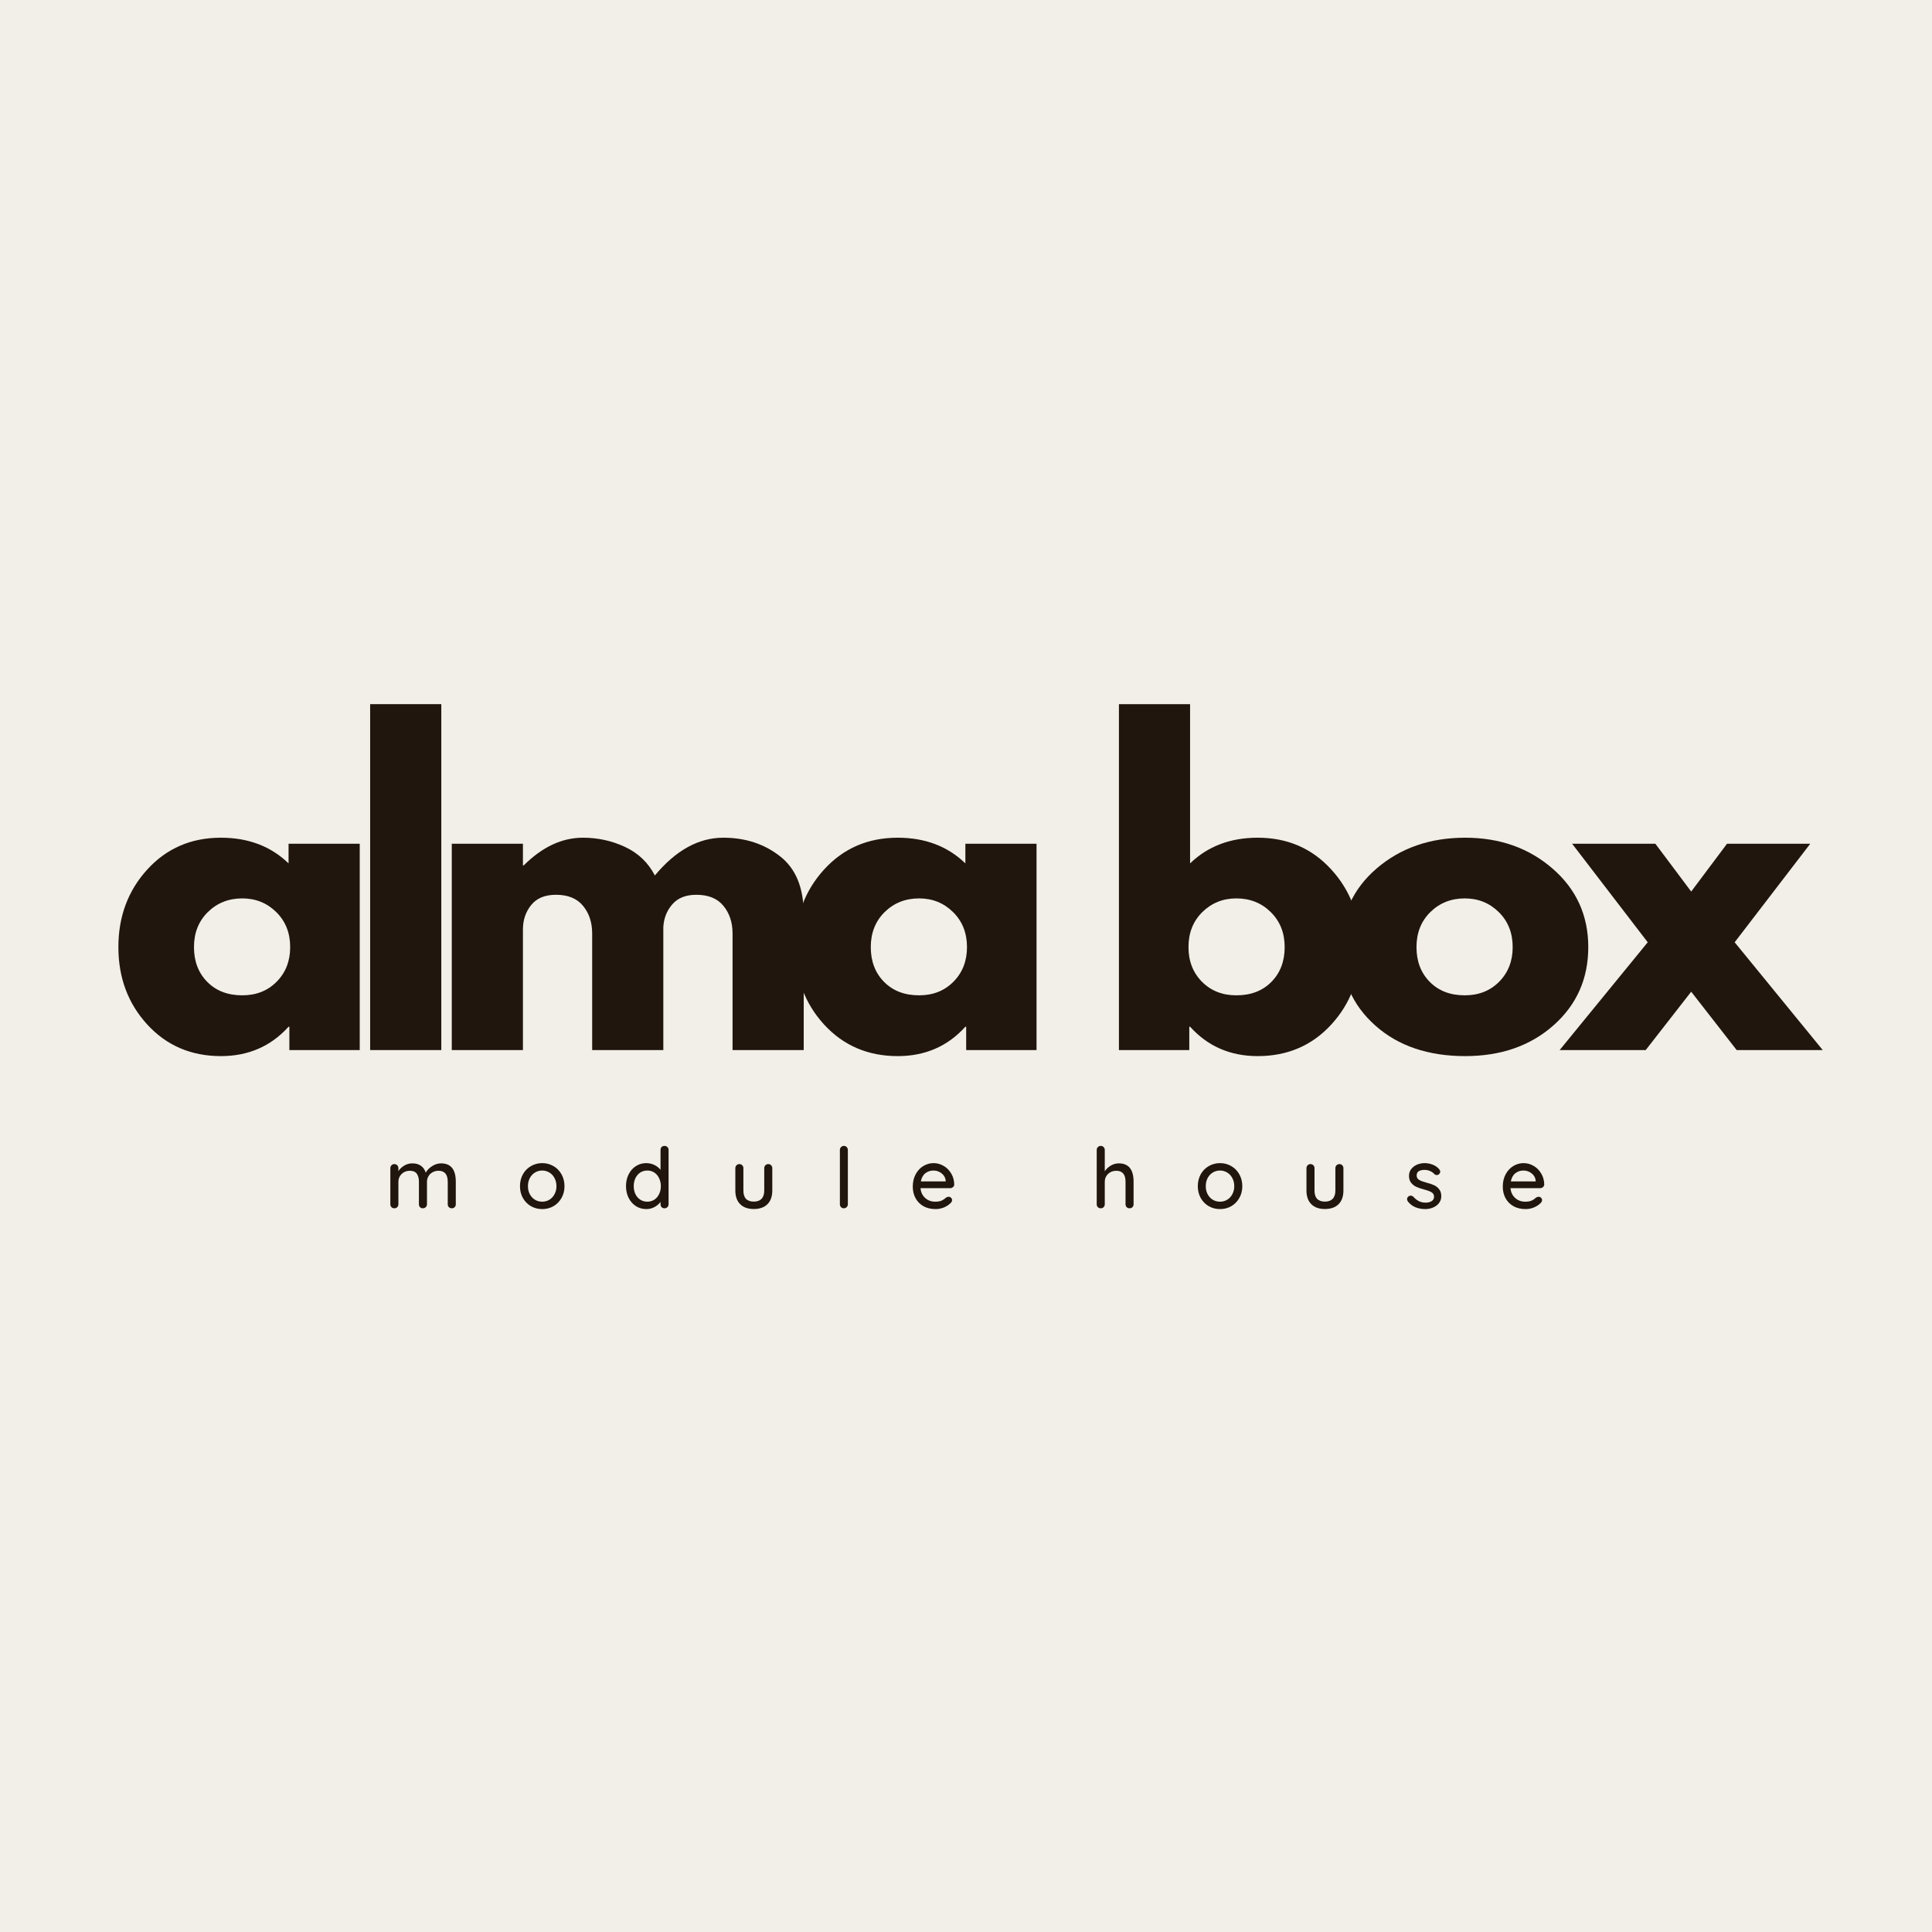<?xml version="1.0" encoding="UTF-8"?> <svg xmlns="http://www.w3.org/2000/svg" xmlns:xlink="http://www.w3.org/1999/xlink" width="500" zoomAndPan="magnify" viewBox="0 0 375 375" height="500" preserveAspectRatio="xMidYMid meet" version="1.0"><defs><g></g></defs><rect x="-37.5" width="450" fill="#ffffff" y="-37.5" height="450" fill-opacity="1"></rect><rect x="-37.5" width="450" fill="#f1efe7" y="-37.5" height="450" fill-opacity="1"></rect><g fill="#20160e" fill-opacity="1"><g transform="translate(21.182, 203.817)"><g><path d="M 7.406 -4.953 C 3.664 -9.047 1.797 -14.055 1.797 -19.984 C 1.797 -25.922 3.664 -30.941 7.406 -35.047 C 11.156 -39.16 15.922 -41.219 21.703 -41.219 C 27.016 -41.219 31.391 -39.555 34.828 -36.234 L 34.828 -40.047 L 48.641 -40.047 L 48.641 0 L 34.984 0 L 34.984 -4.531 L 34.828 -4.531 C 31.391 -0.727 27.016 1.172 21.703 1.172 C 15.922 1.172 11.156 -0.867 7.406 -4.953 Z M 19.156 -26.781 C 17.363 -25.008 16.469 -22.742 16.469 -19.984 C 16.469 -17.223 17.328 -14.973 19.047 -13.234 C 20.766 -11.492 23.031 -10.625 25.844 -10.625 C 28.551 -10.625 30.773 -11.504 32.516 -13.266 C 34.266 -15.035 35.141 -17.273 35.141 -19.984 C 35.141 -22.742 34.238 -25.008 32.438 -26.781 C 30.645 -28.551 28.445 -29.438 25.844 -29.438 C 23.188 -29.438 20.957 -28.551 19.156 -26.781 Z M 19.156 -26.781 "></path></g></g></g><g fill="#20160e" fill-opacity="1"><g transform="translate(67.157, 203.817)"><g><path d="M 4.688 0 L 4.688 -67.141 L 18.5 -67.141 L 18.5 0 Z M 4.688 0 "></path></g></g></g><g fill="#20160e" fill-opacity="1"><g transform="translate(83.001, 203.817)"><g><path d="M 4.688 0 L 4.688 -40.047 L 18.5 -40.047 L 18.5 -35.844 L 18.656 -35.844 C 22.25 -39.426 26.078 -41.219 30.141 -41.219 C 33.055 -41.219 35.785 -40.617 38.328 -39.422 C 40.879 -38.234 42.805 -36.391 44.109 -33.891 C 48.172 -38.773 52.598 -41.219 57.391 -41.219 C 61.66 -41.219 65.328 -40.02 68.391 -37.625 C 71.461 -35.238 73 -31.492 73 -26.391 L 73 0 L 59.188 0 L 59.188 -22.641 C 59.188 -24.773 58.598 -26.555 57.422 -27.984 C 56.254 -29.422 54.5 -30.141 52.156 -30.141 C 50.125 -30.141 48.57 -29.523 47.5 -28.297 C 46.438 -27.078 45.852 -25.609 45.75 -23.891 L 45.75 0 L 31.938 0 L 31.938 -22.641 C 31.938 -24.773 31.348 -26.555 30.172 -27.984 C 29.004 -29.422 27.25 -30.141 24.906 -30.141 C 22.77 -30.141 21.164 -29.473 20.094 -28.141 C 19.031 -26.816 18.5 -25.242 18.5 -23.422 L 18.5 0 Z M 4.688 0 "></path></g></g></g><g fill="#20160e" fill-opacity="1"><g transform="translate(152.55, 203.817)"><g><path d="M 7.406 -4.953 C 3.664 -9.047 1.797 -14.055 1.797 -19.984 C 1.797 -25.922 3.664 -30.941 7.406 -35.047 C 11.156 -39.16 15.922 -41.219 21.703 -41.219 C 27.016 -41.219 31.391 -39.555 34.828 -36.234 L 34.828 -40.047 L 48.641 -40.047 L 48.641 0 L 34.984 0 L 34.984 -4.531 L 34.828 -4.531 C 31.391 -0.727 27.016 1.172 21.703 1.172 C 15.922 1.172 11.156 -0.867 7.406 -4.953 Z M 19.156 -26.781 C 17.363 -25.008 16.469 -22.742 16.469 -19.984 C 16.469 -17.223 17.328 -14.973 19.047 -13.234 C 20.766 -11.492 23.031 -10.625 25.844 -10.625 C 28.551 -10.625 30.773 -11.504 32.516 -13.266 C 34.266 -15.035 35.141 -17.273 35.141 -19.984 C 35.141 -22.742 34.238 -25.008 32.438 -26.781 C 30.645 -28.551 28.445 -29.438 25.844 -29.438 C 23.188 -29.438 20.957 -28.551 19.156 -26.781 Z M 19.156 -26.781 "></path></g></g></g><g fill="#20160e" fill-opacity="1"><g transform="translate(198.525, 203.817)"><g></g></g></g><g fill="#20160e" fill-opacity="1"><g transform="translate(212.495, 203.817)"><g><path d="M 45.906 -35.047 C 49.656 -30.941 51.531 -25.922 51.531 -19.984 C 51.531 -14.055 49.656 -9.047 45.906 -4.953 C 42.156 -0.867 37.395 1.172 31.625 1.172 C 26.312 1.172 21.938 -0.727 18.5 -4.531 L 18.344 -4.531 L 18.344 0 L 4.688 0 L 4.688 -67.141 L 18.5 -67.141 L 18.5 -36.234 C 21.938 -39.555 26.312 -41.219 31.625 -41.219 C 37.395 -41.219 42.156 -39.16 45.906 -35.047 Z M 34.281 -13.234 C 36 -14.973 36.859 -17.223 36.859 -19.984 C 36.859 -22.742 35.957 -25.008 34.156 -26.781 C 32.363 -28.551 30.141 -29.438 27.484 -29.438 C 24.879 -29.438 22.676 -28.551 20.875 -26.781 C 19.082 -25.008 18.188 -22.742 18.188 -19.984 C 18.188 -17.273 19.055 -15.035 20.797 -13.266 C 22.547 -11.504 24.773 -10.625 27.484 -10.625 C 30.297 -10.625 32.562 -11.492 34.281 -13.234 Z M 34.281 -13.234 "></path></g></g></g><g fill="#20160e" fill-opacity="1"><g transform="translate(258.47, 203.817)"><g><path d="M 8.469 -4.766 C 4.02 -8.723 1.797 -13.797 1.797 -19.984 C 1.797 -26.18 4.109 -31.27 8.734 -35.25 C 13.367 -39.227 19.098 -41.219 25.922 -41.219 C 32.641 -41.219 38.301 -39.211 42.906 -35.203 C 47.508 -31.203 49.812 -26.129 49.812 -19.984 C 49.812 -13.848 47.562 -8.785 43.062 -4.797 C 38.562 -0.816 32.848 1.172 25.922 1.172 C 18.734 1.172 12.914 -0.805 8.469 -4.766 Z M 19.156 -26.781 C 17.363 -25.008 16.469 -22.742 16.469 -19.984 C 16.469 -17.223 17.328 -14.973 19.047 -13.234 C 20.766 -11.492 23.031 -10.625 25.844 -10.625 C 28.551 -10.625 30.773 -11.504 32.516 -13.266 C 34.266 -15.035 35.141 -17.273 35.141 -19.984 C 35.141 -22.742 34.238 -25.008 32.438 -26.781 C 30.645 -28.551 28.445 -29.438 25.844 -29.438 C 23.188 -29.438 20.957 -28.551 19.156 -26.781 Z M 19.156 -26.781 "></path></g></g></g><g fill="#20160e" fill-opacity="1"><g transform="translate(302.728, 203.817)"><g><path d="M 51.062 0 L 34.359 0 L 25.531 -11.328 L 16.703 0 L 0 0 L 17.094 -20.922 L 2.422 -40.047 L 18.578 -40.047 L 25.531 -30.766 L 32.484 -40.047 L 48.641 -40.047 L 33.969 -20.922 Z M 51.062 0 "></path></g></g></g><g fill="#20160e" fill-opacity="1"><g transform="translate(74.61, 234.527)"><g><path d="M 11 -8.719 C 12.906 -8.719 13.859 -7.531 13.859 -5.156 L 13.859 -0.781 C 13.859 -0.551 13.785 -0.363 13.641 -0.219 C 13.504 -0.07 13.32 0 13.094 0 C 12.863 0 12.672 -0.07 12.516 -0.219 C 12.367 -0.375 12.297 -0.562 12.297 -0.781 L 12.297 -5.141 C 12.297 -6.566 11.695 -7.281 10.5 -7.281 C 10.07 -7.281 9.688 -7.18 9.344 -6.984 C 9 -6.797 8.734 -6.535 8.547 -6.203 C 8.359 -5.879 8.266 -5.523 8.266 -5.141 L 8.266 -0.781 C 8.266 -0.562 8.188 -0.375 8.031 -0.219 C 7.883 -0.07 7.695 0 7.469 0 C 7.238 0 7.051 -0.07 6.906 -0.219 C 6.77 -0.363 6.703 -0.551 6.703 -0.781 L 6.703 -5.156 C 6.703 -5.801 6.566 -6.316 6.297 -6.703 C 6.023 -7.086 5.57 -7.281 4.938 -7.281 C 4.289 -7.281 3.758 -7.07 3.344 -6.656 C 2.926 -6.25 2.719 -5.75 2.719 -5.156 L 2.719 -0.781 C 2.719 -0.562 2.645 -0.375 2.5 -0.219 C 2.352 -0.07 2.164 0 1.938 0 C 1.707 0 1.52 -0.07 1.375 -0.219 C 1.227 -0.363 1.156 -0.551 1.156 -0.781 L 1.156 -7.781 C 1.156 -8 1.227 -8.188 1.375 -8.344 C 1.531 -8.5 1.719 -8.578 1.938 -8.578 C 2.164 -8.578 2.352 -8.5 2.5 -8.344 C 2.645 -8.188 2.719 -8 2.719 -7.781 L 2.719 -7.219 C 3 -7.645 3.375 -8 3.844 -8.281 C 4.32 -8.57 4.844 -8.719 5.406 -8.719 C 6.75 -8.719 7.625 -8.117 8.031 -6.922 C 8.27 -7.379 8.664 -7.789 9.219 -8.156 C 9.781 -8.531 10.375 -8.719 11 -8.719 Z M 11 -8.719 "></path></g></g></g><g fill="#20160e" fill-opacity="1"><g transform="translate(100.288, 234.527)"><g><path d="M 9.281 -4.281 C 9.281 -3.438 9.086 -2.676 8.703 -2 C 8.316 -1.32 7.797 -0.789 7.141 -0.406 C 6.484 -0.031 5.754 0.156 4.953 0.156 C 4.16 0.156 3.43 -0.031 2.766 -0.406 C 2.109 -0.789 1.586 -1.32 1.203 -2 C 0.828 -2.676 0.641 -3.438 0.641 -4.281 C 0.641 -5.133 0.828 -5.906 1.203 -6.594 C 1.586 -7.281 2.109 -7.812 2.766 -8.188 C 3.43 -8.57 4.16 -8.766 4.953 -8.766 C 5.754 -8.766 6.484 -8.57 7.141 -8.188 C 7.797 -7.812 8.316 -7.281 8.703 -6.594 C 9.086 -5.906 9.281 -5.133 9.281 -4.281 Z M 7.719 -4.281 C 7.719 -4.875 7.594 -5.398 7.344 -5.859 C 7.102 -6.328 6.77 -6.688 6.344 -6.938 C 5.926 -7.195 5.461 -7.328 4.953 -7.328 C 4.441 -7.328 3.973 -7.195 3.547 -6.938 C 3.129 -6.688 2.797 -6.328 2.547 -5.859 C 2.305 -5.398 2.188 -4.875 2.188 -4.281 C 2.188 -3.707 2.305 -3.191 2.547 -2.734 C 2.797 -2.273 3.129 -1.914 3.547 -1.656 C 3.973 -1.406 4.441 -1.281 4.953 -1.281 C 5.461 -1.281 5.926 -1.406 6.344 -1.656 C 6.77 -1.914 7.102 -2.273 7.344 -2.734 C 7.594 -3.191 7.719 -3.707 7.719 -4.281 Z M 7.719 -4.281 "></path></g></g></g><g fill="#20160e" fill-opacity="1"><g transform="translate(120.865, 234.527)"><g><path d="M 8.109 -12.109 C 8.336 -12.109 8.523 -12.035 8.672 -11.891 C 8.828 -11.742 8.906 -11.555 8.906 -11.328 L 8.906 -0.781 C 8.906 -0.562 8.828 -0.375 8.672 -0.219 C 8.523 -0.07 8.336 0 8.109 0 C 7.879 0 7.691 -0.07 7.547 -0.219 C 7.41 -0.363 7.344 -0.551 7.344 -0.781 L 7.344 -1.25 C 7.07 -0.852 6.688 -0.52 6.188 -0.25 C 5.695 0.02 5.164 0.156 4.594 0.156 C 3.852 0.156 3.18 -0.031 2.578 -0.406 C 1.984 -0.789 1.508 -1.32 1.156 -2 C 0.812 -2.688 0.641 -3.453 0.641 -4.297 C 0.641 -5.148 0.812 -5.914 1.156 -6.594 C 1.5 -7.281 1.969 -7.812 2.562 -8.188 C 3.164 -8.57 3.828 -8.766 4.547 -8.766 C 5.129 -8.766 5.664 -8.645 6.156 -8.406 C 6.645 -8.164 7.039 -7.852 7.344 -7.469 L 7.344 -11.328 C 7.344 -11.555 7.41 -11.742 7.547 -11.891 C 7.691 -12.035 7.879 -12.109 8.109 -12.109 Z M 4.781 -1.281 C 5.289 -1.281 5.742 -1.41 6.141 -1.672 C 6.535 -1.93 6.844 -2.289 7.062 -2.75 C 7.289 -3.207 7.406 -3.723 7.406 -4.297 C 7.406 -4.867 7.289 -5.383 7.062 -5.844 C 6.844 -6.312 6.535 -6.676 6.141 -6.938 C 5.742 -7.195 5.289 -7.328 4.781 -7.328 C 4.27 -7.328 3.812 -7.195 3.406 -6.938 C 3.008 -6.676 2.695 -6.312 2.469 -5.844 C 2.25 -5.383 2.141 -4.867 2.141 -4.297 C 2.141 -3.723 2.25 -3.207 2.469 -2.75 C 2.695 -2.289 3.008 -1.93 3.406 -1.672 C 3.812 -1.41 4.27 -1.281 4.781 -1.281 Z M 4.781 -1.281 "></path></g></g></g><g fill="#20160e" fill-opacity="1"><g transform="translate(141.573, 234.527)"><g><path d="M 7.547 -8.578 C 7.773 -8.578 7.961 -8.5 8.109 -8.344 C 8.254 -8.188 8.328 -8 8.328 -7.781 L 8.328 -3.438 C 8.328 -2.301 8.016 -1.422 7.391 -0.797 C 6.766 -0.172 5.879 0.141 4.734 0.141 C 3.598 0.141 2.719 -0.172 2.094 -0.797 C 1.469 -1.422 1.156 -2.301 1.156 -3.438 L 1.156 -7.781 C 1.156 -8 1.227 -8.188 1.375 -8.344 C 1.531 -8.5 1.719 -8.578 1.938 -8.578 C 2.164 -8.578 2.352 -8.5 2.5 -8.344 C 2.645 -8.188 2.719 -8 2.719 -7.781 L 2.719 -3.438 C 2.719 -2.008 3.391 -1.297 4.734 -1.297 C 5.391 -1.297 5.891 -1.473 6.234 -1.828 C 6.586 -2.191 6.766 -2.727 6.766 -3.438 L 6.766 -7.781 C 6.766 -8 6.836 -8.188 6.984 -8.344 C 7.141 -8.5 7.328 -8.578 7.547 -8.578 Z M 7.547 -8.578 "></path></g></g></g><g fill="#20160e" fill-opacity="1"><g transform="translate(161.725, 234.527)"><g><path d="M 2.844 -0.781 C 2.844 -0.562 2.766 -0.375 2.609 -0.219 C 2.461 -0.07 2.281 0 2.062 0 C 1.844 0 1.66 -0.07 1.516 -0.219 C 1.367 -0.375 1.297 -0.562 1.297 -0.781 L 1.297 -11.328 C 1.297 -11.535 1.367 -11.719 1.516 -11.875 C 1.672 -12.031 1.859 -12.109 2.078 -12.109 C 2.297 -12.109 2.477 -12.031 2.625 -11.875 C 2.77 -11.719 2.844 -11.535 2.844 -11.328 Z M 2.844 -0.781 "></path></g></g></g><g fill="#20160e" fill-opacity="1"><g transform="translate(176.53, 234.527)"><g><path d="M 8.688 -4.609 C 8.676 -4.41 8.594 -4.242 8.438 -4.109 C 8.289 -3.973 8.113 -3.906 7.906 -3.906 L 2.141 -3.906 C 2.211 -3.113 2.516 -2.477 3.047 -2 C 3.578 -1.52 4.223 -1.281 4.984 -1.281 C 5.516 -1.281 5.941 -1.352 6.266 -1.5 C 6.586 -1.656 6.875 -1.852 7.125 -2.094 C 7.289 -2.188 7.453 -2.234 7.609 -2.234 C 7.797 -2.234 7.953 -2.164 8.078 -2.031 C 8.203 -1.906 8.266 -1.758 8.266 -1.594 C 8.266 -1.363 8.156 -1.156 7.938 -0.969 C 7.613 -0.645 7.191 -0.375 6.672 -0.156 C 6.148 0.051 5.617 0.156 5.078 0.156 C 4.191 0.156 3.41 -0.023 2.734 -0.391 C 2.066 -0.766 1.551 -1.281 1.188 -1.938 C 0.82 -2.602 0.641 -3.359 0.641 -4.203 C 0.641 -5.117 0.828 -5.922 1.203 -6.609 C 1.578 -7.305 2.07 -7.836 2.688 -8.203 C 3.301 -8.578 3.961 -8.766 4.672 -8.766 C 5.367 -8.766 6.023 -8.582 6.641 -8.219 C 7.254 -7.863 7.742 -7.367 8.109 -6.734 C 8.484 -6.109 8.676 -5.398 8.688 -4.609 Z M 4.672 -7.328 C 4.066 -7.328 3.539 -7.156 3.094 -6.812 C 2.645 -6.469 2.348 -5.938 2.203 -5.219 L 7.031 -5.219 L 7.031 -5.344 C 6.977 -5.926 6.719 -6.398 6.25 -6.766 C 5.789 -7.141 5.266 -7.328 4.672 -7.328 Z M 4.672 -7.328 "></path></g></g></g><g fill="#20160e" fill-opacity="1"><g transform="translate(196.518, 234.527)"><g></g></g></g><g fill="#20160e" fill-opacity="1"><g transform="translate(211.716, 234.527)"><g><path d="M 5.438 -8.719 C 7.352 -8.719 8.312 -7.531 8.312 -5.156 L 8.312 -0.781 C 8.312 -0.562 8.238 -0.375 8.094 -0.219 C 7.945 -0.07 7.758 0 7.531 0 C 7.312 0 7.125 -0.07 6.969 -0.219 C 6.82 -0.375 6.75 -0.562 6.75 -0.781 L 6.75 -5.156 C 6.75 -6.57 6.148 -7.281 4.953 -7.281 C 4.305 -7.281 3.77 -7.07 3.344 -6.656 C 2.926 -6.25 2.719 -5.75 2.719 -5.156 L 2.719 -0.781 C 2.719 -0.562 2.645 -0.375 2.5 -0.219 C 2.352 -0.07 2.164 0 1.938 0 C 1.707 0 1.52 -0.07 1.375 -0.219 C 1.227 -0.363 1.156 -0.551 1.156 -0.781 L 1.156 -11.328 C 1.156 -11.535 1.227 -11.719 1.375 -11.875 C 1.531 -12.031 1.719 -12.109 1.938 -12.109 C 2.164 -12.109 2.352 -12.031 2.5 -11.875 C 2.645 -11.719 2.719 -11.535 2.719 -11.328 L 2.719 -7.188 C 2.988 -7.602 3.367 -7.961 3.859 -8.266 C 4.348 -8.566 4.875 -8.719 5.438 -8.719 Z M 5.438 -8.719 "></path></g></g></g><g fill="#20160e" fill-opacity="1"><g transform="translate(231.851, 234.527)"><g><path d="M 9.281 -4.281 C 9.281 -3.438 9.086 -2.676 8.703 -2 C 8.316 -1.32 7.797 -0.789 7.141 -0.406 C 6.484 -0.031 5.754 0.156 4.953 0.156 C 4.16 0.156 3.43 -0.031 2.766 -0.406 C 2.109 -0.789 1.586 -1.32 1.203 -2 C 0.828 -2.676 0.641 -3.438 0.641 -4.281 C 0.641 -5.133 0.828 -5.906 1.203 -6.594 C 1.586 -7.281 2.109 -7.812 2.766 -8.188 C 3.43 -8.57 4.16 -8.766 4.953 -8.766 C 5.754 -8.766 6.484 -8.57 7.141 -8.188 C 7.797 -7.812 8.316 -7.281 8.703 -6.594 C 9.086 -5.906 9.281 -5.133 9.281 -4.281 Z M 7.719 -4.281 C 7.719 -4.875 7.594 -5.398 7.344 -5.859 C 7.102 -6.328 6.77 -6.688 6.344 -6.938 C 5.926 -7.195 5.461 -7.328 4.953 -7.328 C 4.441 -7.328 3.973 -7.195 3.547 -6.938 C 3.129 -6.688 2.797 -6.328 2.547 -5.859 C 2.305 -5.398 2.188 -4.875 2.188 -4.281 C 2.188 -3.707 2.305 -3.191 2.547 -2.734 C 2.797 -2.273 3.129 -1.914 3.547 -1.656 C 3.973 -1.406 4.441 -1.281 4.953 -1.281 C 5.461 -1.281 5.926 -1.406 6.344 -1.656 C 6.77 -1.914 7.102 -2.273 7.344 -2.734 C 7.594 -3.191 7.719 -3.707 7.719 -4.281 Z M 7.719 -4.281 "></path></g></g></g><g fill="#20160e" fill-opacity="1"><g transform="translate(252.428, 234.527)"><g><path d="M 7.547 -8.578 C 7.773 -8.578 7.961 -8.5 8.109 -8.344 C 8.254 -8.188 8.328 -8 8.328 -7.781 L 8.328 -3.438 C 8.328 -2.301 8.016 -1.422 7.391 -0.797 C 6.766 -0.172 5.879 0.141 4.734 0.141 C 3.598 0.141 2.719 -0.172 2.094 -0.797 C 1.469 -1.422 1.156 -2.301 1.156 -3.438 L 1.156 -7.781 C 1.156 -8 1.227 -8.188 1.375 -8.344 C 1.531 -8.5 1.719 -8.578 1.938 -8.578 C 2.164 -8.578 2.352 -8.5 2.5 -8.344 C 2.645 -8.188 2.719 -8 2.719 -7.781 L 2.719 -3.438 C 2.719 -2.008 3.391 -1.297 4.734 -1.297 C 5.391 -1.297 5.891 -1.473 6.234 -1.828 C 6.586 -2.191 6.766 -2.727 6.766 -3.438 L 6.766 -7.781 C 6.766 -8 6.836 -8.188 6.984 -8.344 C 7.141 -8.5 7.328 -8.578 7.547 -8.578 Z M 7.547 -8.578 "></path></g></g></g><g fill="#20160e" fill-opacity="1"><g transform="translate(272.58, 234.527)"><g><path d="M 0.672 -1.344 C 0.578 -1.5 0.531 -1.645 0.531 -1.781 C 0.531 -2 0.641 -2.188 0.859 -2.344 C 0.973 -2.414 1.102 -2.453 1.25 -2.453 C 1.438 -2.453 1.613 -2.367 1.781 -2.203 C 2.113 -1.836 2.469 -1.562 2.844 -1.375 C 3.219 -1.188 3.664 -1.094 4.188 -1.094 C 4.602 -1.102 4.969 -1.195 5.281 -1.375 C 5.602 -1.562 5.766 -1.852 5.766 -2.25 C 5.766 -2.625 5.602 -2.91 5.281 -3.109 C 4.957 -3.305 4.484 -3.484 3.859 -3.641 C 3.242 -3.805 2.734 -3.977 2.328 -4.156 C 1.93 -4.344 1.594 -4.609 1.312 -4.953 C 1.039 -5.297 0.906 -5.742 0.906 -6.297 C 0.906 -6.785 1.039 -7.211 1.312 -7.578 C 1.594 -7.953 1.961 -8.242 2.422 -8.453 C 2.891 -8.66 3.395 -8.766 3.938 -8.766 C 4.469 -8.766 4.988 -8.664 5.5 -8.469 C 6.02 -8.27 6.441 -7.973 6.766 -7.578 C 6.898 -7.422 6.969 -7.258 6.969 -7.094 C 6.969 -6.926 6.879 -6.758 6.703 -6.594 C 6.598 -6.5 6.461 -6.453 6.297 -6.453 C 6.098 -6.453 5.941 -6.516 5.828 -6.641 C 5.598 -6.898 5.316 -7.098 4.984 -7.234 C 4.648 -7.379 4.281 -7.453 3.875 -7.453 C 3.457 -7.453 3.102 -7.367 2.812 -7.203 C 2.531 -7.035 2.391 -6.75 2.391 -6.344 C 2.398 -5.969 2.566 -5.688 2.891 -5.5 C 3.211 -5.312 3.707 -5.129 4.375 -4.953 C 4.945 -4.805 5.422 -4.645 5.797 -4.469 C 6.18 -4.289 6.504 -4.031 6.766 -3.688 C 7.035 -3.344 7.172 -2.895 7.172 -2.344 C 7.172 -1.832 7.02 -1.383 6.719 -1 C 6.426 -0.625 6.039 -0.336 5.562 -0.141 C 5.094 0.055 4.594 0.156 4.062 0.156 C 3.375 0.156 2.738 0.035 2.156 -0.203 C 1.57 -0.441 1.078 -0.82 0.672 -1.344 Z M 0.672 -1.344 "></path></g></g></g><g fill="#20160e" fill-opacity="1"><g transform="translate(291.048, 234.527)"><g><path d="M 8.688 -4.609 C 8.676 -4.41 8.594 -4.242 8.438 -4.109 C 8.289 -3.973 8.113 -3.906 7.906 -3.906 L 2.141 -3.906 C 2.211 -3.113 2.516 -2.477 3.047 -2 C 3.578 -1.52 4.223 -1.281 4.984 -1.281 C 5.516 -1.281 5.941 -1.352 6.266 -1.5 C 6.586 -1.656 6.875 -1.852 7.125 -2.094 C 7.289 -2.188 7.453 -2.234 7.609 -2.234 C 7.797 -2.234 7.953 -2.164 8.078 -2.031 C 8.203 -1.906 8.266 -1.758 8.266 -1.594 C 8.266 -1.363 8.156 -1.156 7.938 -0.969 C 7.613 -0.645 7.191 -0.375 6.672 -0.156 C 6.148 0.051 5.617 0.156 5.078 0.156 C 4.191 0.156 3.41 -0.023 2.734 -0.391 C 2.066 -0.766 1.551 -1.281 1.188 -1.938 C 0.82 -2.602 0.641 -3.359 0.641 -4.203 C 0.641 -5.117 0.828 -5.922 1.203 -6.609 C 1.578 -7.305 2.07 -7.836 2.688 -8.203 C 3.301 -8.578 3.961 -8.766 4.672 -8.766 C 5.367 -8.766 6.023 -8.582 6.641 -8.219 C 7.254 -7.863 7.742 -7.367 8.109 -6.734 C 8.484 -6.109 8.676 -5.398 8.688 -4.609 Z M 4.672 -7.328 C 4.066 -7.328 3.539 -7.156 3.094 -6.812 C 2.645 -6.469 2.348 -5.938 2.203 -5.219 L 7.031 -5.219 L 7.031 -5.344 C 6.977 -5.926 6.719 -6.398 6.25 -6.766 C 5.789 -7.141 5.266 -7.328 4.672 -7.328 Z M 4.672 -7.328 "></path></g></g></g></svg> 